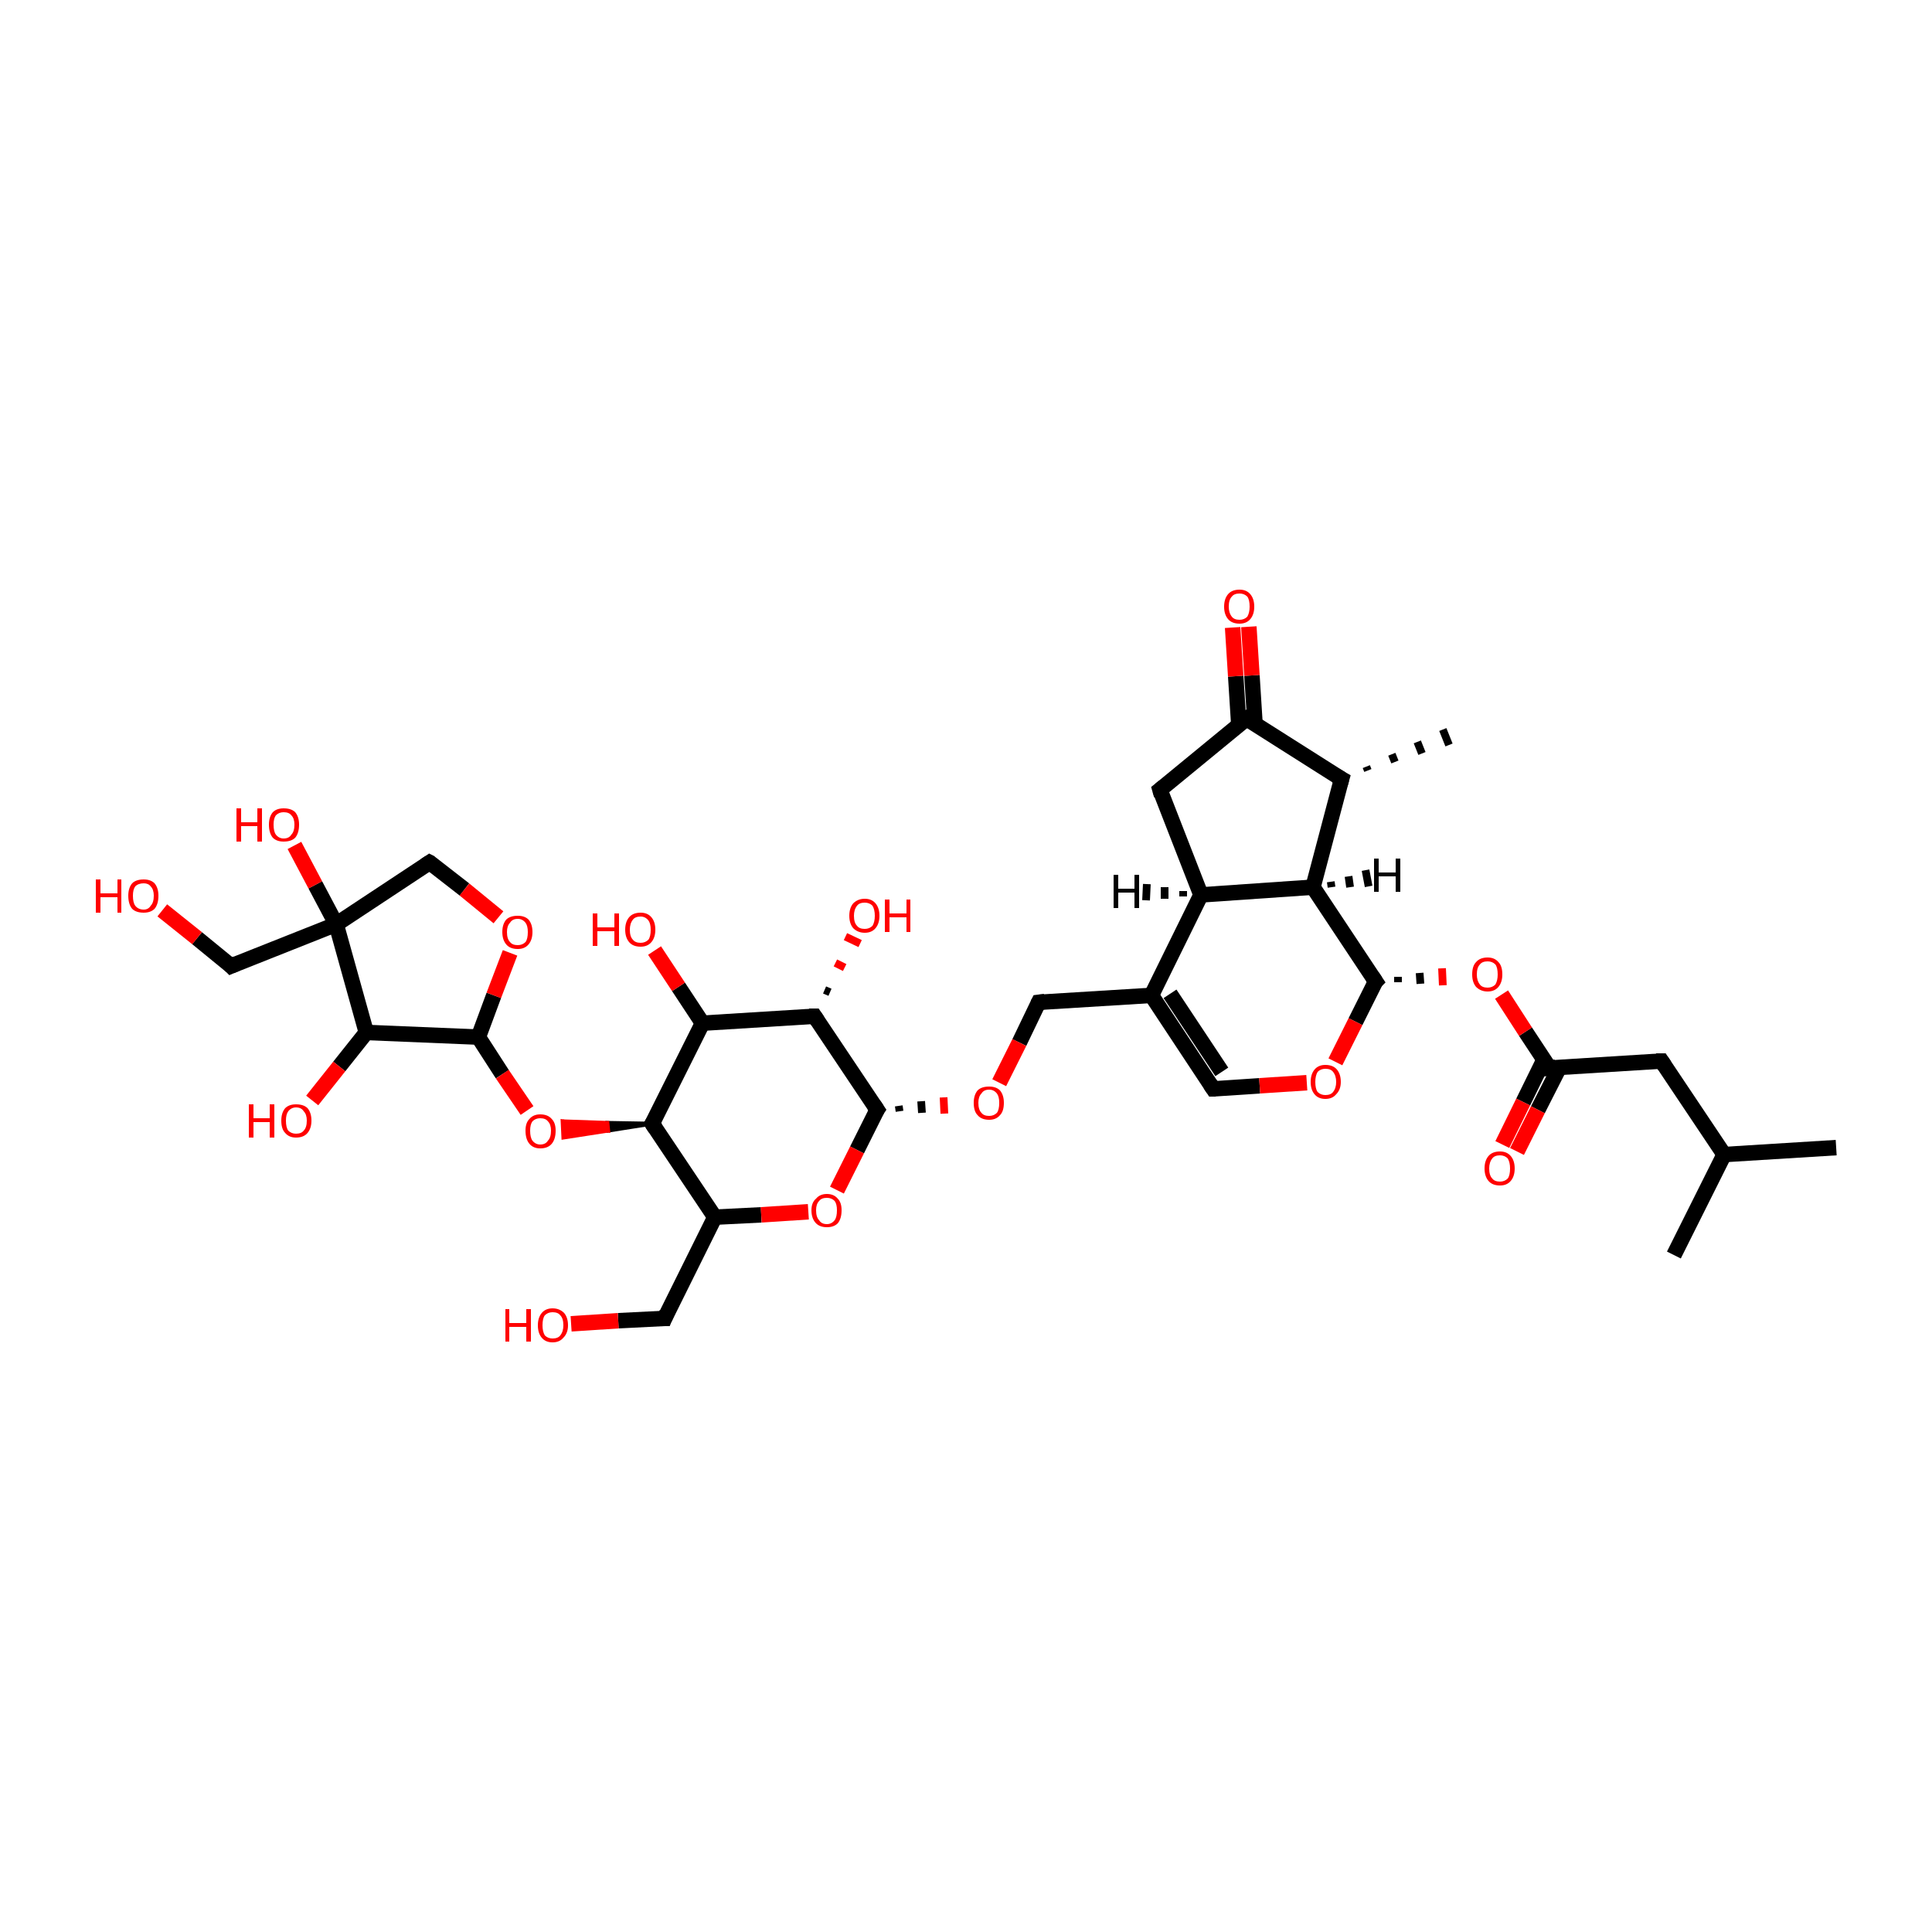 <?xml version='1.0' encoding='iso-8859-1'?>
<svg version='1.1' baseProfile='full'
              xmlns='http://www.w3.org/2000/svg'
                      xmlns:rdkit='http://www.rdkit.org/xml'
                      xmlns:xlink='http://www.w3.org/1999/xlink'
                  xml:space='preserve'
width='250px' height='250px' viewBox='0 0 250 250'>
<!-- END OF HEADER -->
<rect style='opacity:1.0;fill:#FFFFFF;stroke:none' width='250.0' height='250.0' x='0.0' y='0.0'> </rect>
<path class='bond-0 atom-0 atom-10' d='M 237.6,148.5 L 223.1,149.4' style='fill:none;fill-rule:evenodd;stroke:#000000;stroke-width:2.0px;stroke-linecap:butt;stroke-linejoin:miter;stroke-opacity:1' />
<path class='bond-1 atom-1 atom-10' d='M 216.6,162.4 L 223.1,149.4' style='fill:none;fill-rule:evenodd;stroke:#000000;stroke-width:2.0px;stroke-linecap:butt;stroke-linejoin:miter;stroke-opacity:1' />
<path class='bond-2 atom-11 atom-2' d='M 176.8,99.2 L 177.0,99.7' style='fill:none;fill-rule:evenodd;stroke:#000000;stroke-width:1.0px;stroke-linecap:butt;stroke-linejoin:miter;stroke-opacity:1' />
<path class='bond-2 atom-11 atom-2' d='M 180.1,97.6 L 180.5,98.6' style='fill:none;fill-rule:evenodd;stroke:#000000;stroke-width:1.0px;stroke-linecap:butt;stroke-linejoin:miter;stroke-opacity:1' />
<path class='bond-2 atom-11 atom-2' d='M 183.4,96.0 L 184.0,97.5' style='fill:none;fill-rule:evenodd;stroke:#000000;stroke-width:1.0px;stroke-linecap:butt;stroke-linejoin:miter;stroke-opacity:1' />
<path class='bond-2 atom-11 atom-2' d='M 186.7,94.4 L 187.5,96.4' style='fill:none;fill-rule:evenodd;stroke:#000000;stroke-width:1.0px;stroke-linecap:butt;stroke-linejoin:miter;stroke-opacity:1' />
<path class='bond-3 atom-3 atom-10' d='M 215.0,137.3 L 223.1,149.4' style='fill:none;fill-rule:evenodd;stroke:#000000;stroke-width:2.0px;stroke-linecap:butt;stroke-linejoin:miter;stroke-opacity:1' />
<path class='bond-4 atom-3 atom-16' d='M 215.0,137.3 L 200.5,138.2' style='fill:none;fill-rule:evenodd;stroke:#000000;stroke-width:2.0px;stroke-linecap:butt;stroke-linejoin:miter;stroke-opacity:1' />
<path class='bond-5 atom-4 atom-13' d='M 150.1,102.2 L 155.4,115.8' style='fill:none;fill-rule:evenodd;stroke:#000000;stroke-width:2.0px;stroke-linecap:butt;stroke-linejoin:miter;stroke-opacity:1' />
<path class='bond-6 atom-4 atom-14' d='M 150.1,102.2 L 161.3,93.0' style='fill:none;fill-rule:evenodd;stroke:#000000;stroke-width:2.0px;stroke-linecap:butt;stroke-linejoin:miter;stroke-opacity:1' />
<path class='bond-7 atom-5 atom-15' d='M 86.0,170.6 L 92.5,157.5' style='fill:none;fill-rule:evenodd;stroke:#000000;stroke-width:2.0px;stroke-linecap:butt;stroke-linejoin:miter;stroke-opacity:1' />
<path class='bond-8 atom-5 atom-26' d='M 86.0,170.6 L 80.0,170.9' style='fill:none;fill-rule:evenodd;stroke:#000000;stroke-width:2.0px;stroke-linecap:butt;stroke-linejoin:miter;stroke-opacity:1' />
<path class='bond-8 atom-5 atom-26' d='M 80.0,170.9 L 73.9,171.3' style='fill:none;fill-rule:evenodd;stroke:#FF0000;stroke-width:2.0px;stroke-linecap:butt;stroke-linejoin:miter;stroke-opacity:1' />
<path class='bond-9 atom-6 atom-12' d='M 157.0,140.9 L 149.0,128.8' style='fill:none;fill-rule:evenodd;stroke:#000000;stroke-width:2.0px;stroke-linecap:butt;stroke-linejoin:miter;stroke-opacity:1' />
<path class='bond-9 atom-6 atom-12' d='M 158.1,138.7 L 151.4,128.6' style='fill:none;fill-rule:evenodd;stroke:#000000;stroke-width:2.0px;stroke-linecap:butt;stroke-linejoin:miter;stroke-opacity:1' />
<path class='bond-10 atom-6 atom-34' d='M 157.0,140.9 L 163.0,140.5' style='fill:none;fill-rule:evenodd;stroke:#000000;stroke-width:2.0px;stroke-linecap:butt;stroke-linejoin:miter;stroke-opacity:1' />
<path class='bond-10 atom-6 atom-34' d='M 163.0,140.5 L 169.1,140.1' style='fill:none;fill-rule:evenodd;stroke:#FF0000;stroke-width:2.0px;stroke-linecap:butt;stroke-linejoin:miter;stroke-opacity:1' />
<path class='bond-11 atom-7 atom-12' d='M 134.4,129.7 L 149.0,128.8' style='fill:none;fill-rule:evenodd;stroke:#000000;stroke-width:2.0px;stroke-linecap:butt;stroke-linejoin:miter;stroke-opacity:1' />
<path class='bond-12 atom-7 atom-35' d='M 134.4,129.7 L 131.9,134.9' style='fill:none;fill-rule:evenodd;stroke:#000000;stroke-width:2.0px;stroke-linecap:butt;stroke-linejoin:miter;stroke-opacity:1' />
<path class='bond-12 atom-7 atom-35' d='M 131.9,134.9 L 129.3,140.1' style='fill:none;fill-rule:evenodd;stroke:#FF0000;stroke-width:2.0px;stroke-linecap:butt;stroke-linejoin:miter;stroke-opacity:1' />
<path class='bond-13 atom-8 atom-25' d='M 29.9,125.0 L 43.5,119.6' style='fill:none;fill-rule:evenodd;stroke:#000000;stroke-width:2.0px;stroke-linecap:butt;stroke-linejoin:miter;stroke-opacity:1' />
<path class='bond-14 atom-8 atom-27' d='M 29.9,125.0 L 25.5,121.4' style='fill:none;fill-rule:evenodd;stroke:#000000;stroke-width:2.0px;stroke-linecap:butt;stroke-linejoin:miter;stroke-opacity:1' />
<path class='bond-14 atom-8 atom-27' d='M 25.5,121.4 L 21.0,117.8' style='fill:none;fill-rule:evenodd;stroke:#FF0000;stroke-width:2.0px;stroke-linecap:butt;stroke-linejoin:miter;stroke-opacity:1' />
<path class='bond-15 atom-9 atom-25' d='M 55.6,111.6 L 43.5,119.6' style='fill:none;fill-rule:evenodd;stroke:#000000;stroke-width:2.0px;stroke-linecap:butt;stroke-linejoin:miter;stroke-opacity:1' />
<path class='bond-16 atom-9 atom-36' d='M 55.6,111.6 L 60.1,115.1' style='fill:none;fill-rule:evenodd;stroke:#000000;stroke-width:2.0px;stroke-linecap:butt;stroke-linejoin:miter;stroke-opacity:1' />
<path class='bond-16 atom-9 atom-36' d='M 60.1,115.1 L 64.5,118.7' style='fill:none;fill-rule:evenodd;stroke:#FF0000;stroke-width:2.0px;stroke-linecap:butt;stroke-linejoin:miter;stroke-opacity:1' />
<path class='bond-17 atom-11 atom-14' d='M 173.6,100.8 L 161.3,93.0' style='fill:none;fill-rule:evenodd;stroke:#000000;stroke-width:2.0px;stroke-linecap:butt;stroke-linejoin:miter;stroke-opacity:1' />
<path class='bond-18 atom-11 atom-17' d='M 173.6,100.8 L 169.9,114.8' style='fill:none;fill-rule:evenodd;stroke:#000000;stroke-width:2.0px;stroke-linecap:butt;stroke-linejoin:miter;stroke-opacity:1' />
<path class='bond-19 atom-12 atom-13' d='M 149.0,128.8 L 155.4,115.8' style='fill:none;fill-rule:evenodd;stroke:#000000;stroke-width:2.0px;stroke-linecap:butt;stroke-linejoin:miter;stroke-opacity:1' />
<path class='bond-20 atom-13 atom-17' d='M 155.4,115.8 L 169.9,114.8' style='fill:none;fill-rule:evenodd;stroke:#000000;stroke-width:2.0px;stroke-linecap:butt;stroke-linejoin:miter;stroke-opacity:1' />
<path class='bond-21 atom-14 atom-28' d='M 162.4,93.7 L 162.0,87.4' style='fill:none;fill-rule:evenodd;stroke:#000000;stroke-width:2.0px;stroke-linecap:butt;stroke-linejoin:miter;stroke-opacity:1' />
<path class='bond-21 atom-14 atom-28' d='M 162.0,87.4 L 161.6,81.1' style='fill:none;fill-rule:evenodd;stroke:#FF0000;stroke-width:2.0px;stroke-linecap:butt;stroke-linejoin:miter;stroke-opacity:1' />
<path class='bond-21 atom-14 atom-28' d='M 160.3,93.8 L 159.9,87.5' style='fill:none;fill-rule:evenodd;stroke:#000000;stroke-width:2.0px;stroke-linecap:butt;stroke-linejoin:miter;stroke-opacity:1' />
<path class='bond-21 atom-14 atom-28' d='M 159.9,87.5 L 159.5,81.2' style='fill:none;fill-rule:evenodd;stroke:#FF0000;stroke-width:2.0px;stroke-linecap:butt;stroke-linejoin:miter;stroke-opacity:1' />
<path class='bond-22 atom-15 atom-20' d='M 92.5,157.5 L 84.4,145.4' style='fill:none;fill-rule:evenodd;stroke:#000000;stroke-width:2.0px;stroke-linecap:butt;stroke-linejoin:miter;stroke-opacity:1' />
<path class='bond-23 atom-15 atom-37' d='M 92.5,157.5 L 98.5,157.2' style='fill:none;fill-rule:evenodd;stroke:#000000;stroke-width:2.0px;stroke-linecap:butt;stroke-linejoin:miter;stroke-opacity:1' />
<path class='bond-23 atom-15 atom-37' d='M 98.5,157.2 L 104.6,156.8' style='fill:none;fill-rule:evenodd;stroke:#FF0000;stroke-width:2.0px;stroke-linecap:butt;stroke-linejoin:miter;stroke-opacity:1' />
<path class='bond-24 atom-16 atom-29' d='M 199.8,137.1 L 197.1,142.6' style='fill:none;fill-rule:evenodd;stroke:#000000;stroke-width:2.0px;stroke-linecap:butt;stroke-linejoin:miter;stroke-opacity:1' />
<path class='bond-24 atom-16 atom-29' d='M 197.1,142.6 L 194.4,148.1' style='fill:none;fill-rule:evenodd;stroke:#FF0000;stroke-width:2.0px;stroke-linecap:butt;stroke-linejoin:miter;stroke-opacity:1' />
<path class='bond-24 atom-16 atom-29' d='M 201.8,138.1 L 199.0,143.6' style='fill:none;fill-rule:evenodd;stroke:#000000;stroke-width:2.0px;stroke-linecap:butt;stroke-linejoin:miter;stroke-opacity:1' />
<path class='bond-24 atom-16 atom-29' d='M 199.0,143.6 L 196.3,149.0' style='fill:none;fill-rule:evenodd;stroke:#FF0000;stroke-width:2.0px;stroke-linecap:butt;stroke-linejoin:miter;stroke-opacity:1' />
<path class='bond-25 atom-16 atom-38' d='M 200.5,138.2 L 197.4,133.5' style='fill:none;fill-rule:evenodd;stroke:#000000;stroke-width:2.0px;stroke-linecap:butt;stroke-linejoin:miter;stroke-opacity:1' />
<path class='bond-25 atom-16 atom-38' d='M 197.4,133.5 L 194.3,128.7' style='fill:none;fill-rule:evenodd;stroke:#FF0000;stroke-width:2.0px;stroke-linecap:butt;stroke-linejoin:miter;stroke-opacity:1' />
<path class='bond-26 atom-17 atom-22' d='M 169.9,114.8 L 178.0,127.0' style='fill:none;fill-rule:evenodd;stroke:#000000;stroke-width:2.0px;stroke-linecap:butt;stroke-linejoin:miter;stroke-opacity:1' />
<path class='bond-27 atom-18 atom-19' d='M 90.9,132.4 L 105.4,131.5' style='fill:none;fill-rule:evenodd;stroke:#000000;stroke-width:2.0px;stroke-linecap:butt;stroke-linejoin:miter;stroke-opacity:1' />
<path class='bond-28 atom-18 atom-20' d='M 90.9,132.4 L 84.4,145.4' style='fill:none;fill-rule:evenodd;stroke:#000000;stroke-width:2.0px;stroke-linecap:butt;stroke-linejoin:miter;stroke-opacity:1' />
<path class='bond-29 atom-18 atom-30' d='M 90.9,132.4 L 87.8,127.7' style='fill:none;fill-rule:evenodd;stroke:#000000;stroke-width:2.0px;stroke-linecap:butt;stroke-linejoin:miter;stroke-opacity:1' />
<path class='bond-29 atom-18 atom-30' d='M 87.8,127.7 L 84.7,123.0' style='fill:none;fill-rule:evenodd;stroke:#FF0000;stroke-width:2.0px;stroke-linecap:butt;stroke-linejoin:miter;stroke-opacity:1' />
<path class='bond-30 atom-19 atom-23' d='M 105.4,131.5 L 113.5,143.6' style='fill:none;fill-rule:evenodd;stroke:#000000;stroke-width:2.0px;stroke-linecap:butt;stroke-linejoin:miter;stroke-opacity:1' />
<path class='bond-31 atom-19 atom-31' d='M 106.7,128.1 L 107.4,128.4' style='fill:none;fill-rule:evenodd;stroke:#000000;stroke-width:1.0px;stroke-linecap:butt;stroke-linejoin:miter;stroke-opacity:1' />
<path class='bond-31 atom-19 atom-31' d='M 108.1,124.6 L 109.3,125.2' style='fill:none;fill-rule:evenodd;stroke:#FF0000;stroke-width:1.0px;stroke-linecap:butt;stroke-linejoin:miter;stroke-opacity:1' />
<path class='bond-31 atom-19 atom-31' d='M 109.4,121.2 L 111.3,122.1' style='fill:none;fill-rule:evenodd;stroke:#FF0000;stroke-width:1.0px;stroke-linecap:butt;stroke-linejoin:miter;stroke-opacity:1' />
<path class='bond-32 atom-20 atom-39' d='M 84.4,145.4 L 78.7,146.3 L 78.6,145.3 Z' style='fill:#000000;fill-rule:evenodd;fill-opacity:1;stroke:#000000;stroke-width:0.5px;stroke-linecap:butt;stroke-linejoin:miter;stroke-opacity:1;' />
<path class='bond-32 atom-20 atom-39' d='M 78.7,146.3 L 72.8,145.1 L 72.9,147.2 Z' style='fill:#FF0000;fill-rule:evenodd;fill-opacity:1;stroke:#FF0000;stroke-width:0.5px;stroke-linecap:butt;stroke-linejoin:miter;stroke-opacity:1;' />
<path class='bond-32 atom-20 atom-39' d='M 78.7,146.3 L 78.6,145.3 L 72.8,145.1 Z' style='fill:#FF0000;fill-rule:evenodd;fill-opacity:1;stroke:#FF0000;stroke-width:0.5px;stroke-linecap:butt;stroke-linejoin:miter;stroke-opacity:1;' />
<path class='bond-33 atom-21 atom-24' d='M 47.4,133.6 L 61.9,134.2' style='fill:none;fill-rule:evenodd;stroke:#000000;stroke-width:2.0px;stroke-linecap:butt;stroke-linejoin:miter;stroke-opacity:1' />
<path class='bond-34 atom-21 atom-25' d='M 47.4,133.6 L 43.5,119.6' style='fill:none;fill-rule:evenodd;stroke:#000000;stroke-width:2.0px;stroke-linecap:butt;stroke-linejoin:miter;stroke-opacity:1' />
<path class='bond-35 atom-21 atom-32' d='M 47.4,133.6 L 43.9,138.0' style='fill:none;fill-rule:evenodd;stroke:#000000;stroke-width:2.0px;stroke-linecap:butt;stroke-linejoin:miter;stroke-opacity:1' />
<path class='bond-35 atom-21 atom-32' d='M 43.9,138.0 L 40.4,142.4' style='fill:none;fill-rule:evenodd;stroke:#FF0000;stroke-width:2.0px;stroke-linecap:butt;stroke-linejoin:miter;stroke-opacity:1' />
<path class='bond-36 atom-22 atom-34' d='M 178.0,127.0 L 175.4,132.2' style='fill:none;fill-rule:evenodd;stroke:#000000;stroke-width:2.0px;stroke-linecap:butt;stroke-linejoin:miter;stroke-opacity:1' />
<path class='bond-36 atom-22 atom-34' d='M 175.4,132.2 L 172.8,137.4' style='fill:none;fill-rule:evenodd;stroke:#FF0000;stroke-width:2.0px;stroke-linecap:butt;stroke-linejoin:miter;stroke-opacity:1' />
<path class='bond-37 atom-22 atom-38' d='M 180.9,127.1 L 180.9,126.4' style='fill:none;fill-rule:evenodd;stroke:#000000;stroke-width:1.0px;stroke-linecap:butt;stroke-linejoin:miter;stroke-opacity:1' />
<path class='bond-37 atom-22 atom-38' d='M 183.8,127.3 L 183.7,125.9' style='fill:none;fill-rule:evenodd;stroke:#000000;stroke-width:1.0px;stroke-linecap:butt;stroke-linejoin:miter;stroke-opacity:1' />
<path class='bond-37 atom-22 atom-38' d='M 186.7,127.5 L 186.6,125.3' style='fill:none;fill-rule:evenodd;stroke:#FF0000;stroke-width:1.0px;stroke-linecap:butt;stroke-linejoin:miter;stroke-opacity:1' />
<path class='bond-38 atom-23 atom-35' d='M 116.4,143.8 L 116.3,143.1' style='fill:none;fill-rule:evenodd;stroke:#000000;stroke-width:1.0px;stroke-linecap:butt;stroke-linejoin:miter;stroke-opacity:1' />
<path class='bond-38 atom-23 atom-35' d='M 119.3,144.0 L 119.2,142.5' style='fill:none;fill-rule:evenodd;stroke:#000000;stroke-width:1.0px;stroke-linecap:butt;stroke-linejoin:miter;stroke-opacity:1' />
<path class='bond-38 atom-23 atom-35' d='M 122.2,144.1 L 122.1,142.0' style='fill:none;fill-rule:evenodd;stroke:#FF0000;stroke-width:1.0px;stroke-linecap:butt;stroke-linejoin:miter;stroke-opacity:1' />
<path class='bond-39 atom-23 atom-37' d='M 113.5,143.6 L 110.9,148.8' style='fill:none;fill-rule:evenodd;stroke:#000000;stroke-width:2.0px;stroke-linecap:butt;stroke-linejoin:miter;stroke-opacity:1' />
<path class='bond-39 atom-23 atom-37' d='M 110.9,148.8 L 108.3,154.0' style='fill:none;fill-rule:evenodd;stroke:#FF0000;stroke-width:2.0px;stroke-linecap:butt;stroke-linejoin:miter;stroke-opacity:1' />
<path class='bond-40 atom-24 atom-36' d='M 61.9,134.2 L 63.9,128.8' style='fill:none;fill-rule:evenodd;stroke:#000000;stroke-width:2.0px;stroke-linecap:butt;stroke-linejoin:miter;stroke-opacity:1' />
<path class='bond-40 atom-24 atom-36' d='M 63.9,128.8 L 66.0,123.3' style='fill:none;fill-rule:evenodd;stroke:#FF0000;stroke-width:2.0px;stroke-linecap:butt;stroke-linejoin:miter;stroke-opacity:1' />
<path class='bond-41 atom-24 atom-39' d='M 61.9,134.2 L 65.0,139.0' style='fill:none;fill-rule:evenodd;stroke:#000000;stroke-width:2.0px;stroke-linecap:butt;stroke-linejoin:miter;stroke-opacity:1' />
<path class='bond-41 atom-24 atom-39' d='M 65.0,139.0 L 68.2,143.7' style='fill:none;fill-rule:evenodd;stroke:#FF0000;stroke-width:2.0px;stroke-linecap:butt;stroke-linejoin:miter;stroke-opacity:1' />
<path class='bond-42 atom-25 atom-33' d='M 43.5,119.6 L 40.8,114.5' style='fill:none;fill-rule:evenodd;stroke:#000000;stroke-width:2.0px;stroke-linecap:butt;stroke-linejoin:miter;stroke-opacity:1' />
<path class='bond-42 atom-25 atom-33' d='M 40.8,114.5 L 38.1,109.4' style='fill:none;fill-rule:evenodd;stroke:#FF0000;stroke-width:2.0px;stroke-linecap:butt;stroke-linejoin:miter;stroke-opacity:1' />
<path class='bond-43 atom-13 atom-40' d='M 153.1,116.0 L 153.1,115.3' style='fill:none;fill-rule:evenodd;stroke:#000000;stroke-width:1.0px;stroke-linecap:butt;stroke-linejoin:miter;stroke-opacity:1' />
<path class='bond-43 atom-13 atom-40' d='M 150.7,116.3 L 150.7,114.8' style='fill:none;fill-rule:evenodd;stroke:#000000;stroke-width:1.0px;stroke-linecap:butt;stroke-linejoin:miter;stroke-opacity:1' />
<path class='bond-43 atom-13 atom-40' d='M 148.3,116.5 L 148.4,114.4' style='fill:none;fill-rule:evenodd;stroke:#000000;stroke-width:1.0px;stroke-linecap:butt;stroke-linejoin:miter;stroke-opacity:1' />
<path class='bond-44 atom-17 atom-41' d='M 172.2,114.1 L 172.3,114.8' style='fill:none;fill-rule:evenodd;stroke:#000000;stroke-width:1.0px;stroke-linecap:butt;stroke-linejoin:miter;stroke-opacity:1' />
<path class='bond-44 atom-17 atom-41' d='M 174.5,113.4 L 174.7,114.8' style='fill:none;fill-rule:evenodd;stroke:#000000;stroke-width:1.0px;stroke-linecap:butt;stroke-linejoin:miter;stroke-opacity:1' />
<path class='bond-44 atom-17 atom-41' d='M 176.7,112.6 L 177.1,114.7' style='fill:none;fill-rule:evenodd;stroke:#000000;stroke-width:1.0px;stroke-linecap:butt;stroke-linejoin:miter;stroke-opacity:1' />
<path d='M 215.4,137.9 L 215.0,137.3 L 214.3,137.3' style='fill:none;stroke:#000000;stroke-width:2.0px;stroke-linecap:butt;stroke-linejoin:miter;stroke-opacity:1;' />
<path d='M 150.3,102.9 L 150.1,102.2 L 150.6,101.8' style='fill:none;stroke:#000000;stroke-width:2.0px;stroke-linecap:butt;stroke-linejoin:miter;stroke-opacity:1;' />
<path d='M 86.3,169.9 L 86.0,170.6 L 85.7,170.6' style='fill:none;stroke:#000000;stroke-width:2.0px;stroke-linecap:butt;stroke-linejoin:miter;stroke-opacity:1;' />
<path d='M 156.6,140.3 L 157.0,140.9 L 157.3,140.9' style='fill:none;stroke:#000000;stroke-width:2.0px;stroke-linecap:butt;stroke-linejoin:miter;stroke-opacity:1;' />
<path d='M 135.2,129.6 L 134.4,129.7 L 134.3,129.9' style='fill:none;stroke:#000000;stroke-width:2.0px;stroke-linecap:butt;stroke-linejoin:miter;stroke-opacity:1;' />
<path d='M 30.6,124.7 L 29.9,125.0 L 29.7,124.8' style='fill:none;stroke:#000000;stroke-width:2.0px;stroke-linecap:butt;stroke-linejoin:miter;stroke-opacity:1;' />
<path d='M 55.0,112.0 L 55.6,111.6 L 55.8,111.7' style='fill:none;stroke:#000000;stroke-width:2.0px;stroke-linecap:butt;stroke-linejoin:miter;stroke-opacity:1;' />
<path d='M 172.9,100.4 L 173.6,100.8 L 173.4,101.5' style='fill:none;stroke:#000000;stroke-width:2.0px;stroke-linecap:butt;stroke-linejoin:miter;stroke-opacity:1;' />
<path d='M 160.7,93.4 L 161.3,93.0 L 161.9,93.4' style='fill:none;stroke:#000000;stroke-width:2.0px;stroke-linecap:butt;stroke-linejoin:miter;stroke-opacity:1;' />
<path d='M 201.3,138.1 L 200.5,138.2 L 200.4,137.9' style='fill:none;stroke:#000000;stroke-width:2.0px;stroke-linecap:butt;stroke-linejoin:miter;stroke-opacity:1;' />
<path d='M 104.7,131.5 L 105.4,131.5 L 105.8,132.1' style='fill:none;stroke:#000000;stroke-width:2.0px;stroke-linecap:butt;stroke-linejoin:miter;stroke-opacity:1;' />
<path d='M 84.8,146.0 L 84.4,145.4 L 84.8,144.8' style='fill:none;stroke:#000000;stroke-width:2.0px;stroke-linecap:butt;stroke-linejoin:miter;stroke-opacity:1;' />
<path d='M 177.6,126.4 L 178.0,127.0 L 177.8,127.2' style='fill:none;stroke:#000000;stroke-width:2.0px;stroke-linecap:butt;stroke-linejoin:miter;stroke-opacity:1;' />
<path d='M 113.1,143.0 L 113.5,143.6 L 113.3,143.9' style='fill:none;stroke:#000000;stroke-width:2.0px;stroke-linecap:butt;stroke-linejoin:miter;stroke-opacity:1;' />
<path class='atom-26' d='M 65.4 169.4
L 65.9 169.4
L 65.9 171.2
L 68.1 171.2
L 68.1 169.4
L 68.7 169.4
L 68.7 173.6
L 68.1 173.6
L 68.1 171.7
L 65.9 171.7
L 65.9 173.6
L 65.4 173.6
L 65.4 169.4
' fill='#FF0000'/>
<path class='atom-26' d='M 69.6 171.5
Q 69.6 170.5, 70.1 169.9
Q 70.6 169.3, 71.5 169.3
Q 72.4 169.3, 73.0 169.9
Q 73.5 170.5, 73.5 171.5
Q 73.5 172.5, 72.9 173.1
Q 72.4 173.7, 71.5 173.7
Q 70.6 173.7, 70.1 173.1
Q 69.6 172.5, 69.6 171.5
M 71.5 173.2
Q 72.2 173.2, 72.5 172.8
Q 72.9 172.3, 72.9 171.5
Q 72.9 170.6, 72.5 170.2
Q 72.2 169.8, 71.5 169.8
Q 70.9 169.8, 70.5 170.2
Q 70.2 170.6, 70.2 171.5
Q 70.2 172.3, 70.5 172.8
Q 70.9 173.2, 71.5 173.2
' fill='#FF0000'/>
<path class='atom-27' d='M 12.4 113.8
L 13.0 113.8
L 13.0 115.6
L 15.2 115.6
L 15.2 113.8
L 15.7 113.8
L 15.7 118.1
L 15.2 118.1
L 15.2 116.1
L 13.0 116.1
L 13.0 118.1
L 12.4 118.1
L 12.4 113.8
' fill='#FF0000'/>
<path class='atom-27' d='M 16.6 115.9
Q 16.6 114.9, 17.1 114.3
Q 17.6 113.8, 18.6 113.8
Q 19.5 113.8, 20.0 114.3
Q 20.5 114.9, 20.5 115.9
Q 20.5 117.0, 20.0 117.6
Q 19.5 118.1, 18.6 118.1
Q 17.6 118.1, 17.1 117.6
Q 16.6 117.0, 16.6 115.9
M 18.6 117.7
Q 19.2 117.7, 19.5 117.2
Q 19.9 116.8, 19.9 115.9
Q 19.9 115.1, 19.5 114.7
Q 19.2 114.3, 18.6 114.3
Q 17.9 114.3, 17.5 114.7
Q 17.2 115.1, 17.2 115.9
Q 17.2 116.8, 17.5 117.2
Q 17.9 117.7, 18.6 117.7
' fill='#FF0000'/>
<path class='atom-28' d='M 158.4 78.5
Q 158.4 77.5, 158.9 76.9
Q 159.4 76.3, 160.4 76.3
Q 161.3 76.3, 161.8 76.9
Q 162.3 77.5, 162.3 78.5
Q 162.3 79.5, 161.8 80.1
Q 161.3 80.7, 160.4 80.7
Q 159.4 80.7, 158.9 80.1
Q 158.4 79.5, 158.4 78.5
M 160.4 80.2
Q 161.0 80.2, 161.4 79.8
Q 161.7 79.3, 161.7 78.5
Q 161.7 77.6, 161.4 77.2
Q 161.0 76.8, 160.4 76.8
Q 159.7 76.8, 159.4 77.2
Q 159.0 77.6, 159.0 78.5
Q 159.0 79.3, 159.4 79.8
Q 159.7 80.2, 160.4 80.2
' fill='#FF0000'/>
<path class='atom-29' d='M 192.1 151.2
Q 192.1 150.2, 192.6 149.6
Q 193.1 149.0, 194.1 149.0
Q 195.0 149.0, 195.5 149.6
Q 196.0 150.2, 196.0 151.2
Q 196.0 152.2, 195.5 152.8
Q 195.0 153.4, 194.1 153.4
Q 193.1 153.4, 192.6 152.8
Q 192.1 152.2, 192.1 151.2
M 194.1 152.9
Q 194.7 152.9, 195.1 152.5
Q 195.4 152.1, 195.4 151.2
Q 195.4 150.4, 195.1 149.9
Q 194.7 149.5, 194.1 149.5
Q 193.4 149.5, 193.1 149.9
Q 192.7 150.4, 192.7 151.2
Q 192.7 152.1, 193.1 152.5
Q 193.4 152.9, 194.1 152.9
' fill='#FF0000'/>
<path class='atom-30' d='M 76.7 118.2
L 77.3 118.2
L 77.3 120.0
L 79.5 120.0
L 79.5 118.2
L 80.1 118.2
L 80.1 122.4
L 79.5 122.4
L 79.5 120.5
L 77.3 120.5
L 77.3 122.4
L 76.7 122.4
L 76.7 118.2
' fill='#FF0000'/>
<path class='atom-30' d='M 80.9 120.3
Q 80.9 119.3, 81.4 118.7
Q 81.9 118.1, 82.9 118.1
Q 83.8 118.1, 84.3 118.7
Q 84.8 119.3, 84.8 120.3
Q 84.8 121.3, 84.3 121.9
Q 83.8 122.5, 82.9 122.5
Q 81.9 122.5, 81.4 121.9
Q 80.9 121.3, 80.9 120.3
M 82.9 122.0
Q 83.5 122.0, 83.9 121.6
Q 84.2 121.2, 84.2 120.3
Q 84.2 119.5, 83.9 119.1
Q 83.5 118.6, 82.9 118.6
Q 82.2 118.6, 81.9 119.0
Q 81.5 119.5, 81.5 120.3
Q 81.5 121.2, 81.9 121.6
Q 82.2 122.0, 82.9 122.0
' fill='#FF0000'/>
<path class='atom-31' d='M 109.9 118.5
Q 109.9 117.5, 110.4 116.9
Q 111.0 116.3, 111.9 116.3
Q 112.8 116.3, 113.3 116.9
Q 113.8 117.5, 113.8 118.5
Q 113.8 119.5, 113.3 120.1
Q 112.8 120.7, 111.9 120.7
Q 111.0 120.7, 110.4 120.1
Q 109.9 119.5, 109.9 118.5
M 111.9 120.2
Q 112.5 120.2, 112.9 119.8
Q 113.2 119.3, 113.2 118.5
Q 113.2 117.7, 112.9 117.2
Q 112.5 116.8, 111.9 116.8
Q 111.2 116.8, 110.9 117.2
Q 110.5 117.7, 110.5 118.5
Q 110.5 119.4, 110.9 119.8
Q 111.2 120.2, 111.9 120.2
' fill='#FF0000'/>
<path class='atom-31' d='M 114.5 116.4
L 115.1 116.4
L 115.1 118.2
L 117.3 118.2
L 117.3 116.4
L 117.8 116.4
L 117.8 120.6
L 117.3 120.6
L 117.3 118.7
L 115.1 118.7
L 115.1 120.6
L 114.5 120.6
L 114.5 116.4
' fill='#FF0000'/>
<path class='atom-32' d='M 32.2 142.9
L 32.8 142.9
L 32.8 144.7
L 34.9 144.7
L 34.9 142.9
L 35.5 142.9
L 35.5 147.2
L 34.9 147.2
L 34.9 145.2
L 32.8 145.2
L 32.8 147.2
L 32.2 147.2
L 32.2 142.9
' fill='#FF0000'/>
<path class='atom-32' d='M 36.4 145.0
Q 36.4 144.0, 36.9 143.4
Q 37.4 142.9, 38.3 142.9
Q 39.3 142.9, 39.8 143.4
Q 40.3 144.0, 40.3 145.0
Q 40.3 146.0, 39.8 146.6
Q 39.3 147.2, 38.3 147.2
Q 37.4 147.2, 36.9 146.6
Q 36.4 146.1, 36.4 145.0
M 38.3 146.7
Q 39.0 146.7, 39.3 146.3
Q 39.7 145.9, 39.7 145.0
Q 39.7 144.2, 39.3 143.8
Q 39.0 143.3, 38.3 143.3
Q 37.7 143.3, 37.3 143.8
Q 37.0 144.2, 37.0 145.0
Q 37.0 145.9, 37.3 146.3
Q 37.7 146.7, 38.3 146.7
' fill='#FF0000'/>
<path class='atom-33' d='M 30.6 104.6
L 31.2 104.6
L 31.2 106.4
L 33.3 106.4
L 33.3 104.6
L 33.9 104.6
L 33.9 108.9
L 33.3 108.9
L 33.3 106.9
L 31.2 106.9
L 31.2 108.9
L 30.6 108.9
L 30.6 104.6
' fill='#FF0000'/>
<path class='atom-33' d='M 34.8 106.7
Q 34.8 105.7, 35.3 105.1
Q 35.8 104.6, 36.7 104.6
Q 37.7 104.6, 38.2 105.1
Q 38.7 105.7, 38.7 106.7
Q 38.7 107.8, 38.2 108.4
Q 37.7 108.9, 36.7 108.9
Q 35.8 108.9, 35.3 108.4
Q 34.8 107.8, 34.8 106.7
M 36.7 108.5
Q 37.4 108.5, 37.7 108.0
Q 38.1 107.6, 38.1 106.7
Q 38.1 105.9, 37.7 105.5
Q 37.4 105.1, 36.7 105.1
Q 36.1 105.1, 35.7 105.5
Q 35.4 105.9, 35.4 106.7
Q 35.4 107.6, 35.7 108.0
Q 36.1 108.5, 36.7 108.5
' fill='#FF0000'/>
<path class='atom-34' d='M 169.6 140.0
Q 169.6 139.0, 170.1 138.4
Q 170.6 137.8, 171.5 137.8
Q 172.5 137.8, 173.0 138.4
Q 173.5 139.0, 173.5 140.0
Q 173.5 141.0, 172.9 141.6
Q 172.4 142.2, 171.5 142.2
Q 170.6 142.2, 170.1 141.6
Q 169.6 141.0, 169.6 140.0
M 171.5 141.7
Q 172.2 141.7, 172.5 141.3
Q 172.9 140.8, 172.9 140.0
Q 172.9 139.2, 172.5 138.7
Q 172.2 138.3, 171.5 138.3
Q 170.9 138.3, 170.5 138.7
Q 170.2 139.2, 170.2 140.0
Q 170.2 140.9, 170.5 141.3
Q 170.9 141.7, 171.5 141.7
' fill='#FF0000'/>
<path class='atom-35' d='M 126.0 142.7
Q 126.0 141.7, 126.5 141.1
Q 127.0 140.6, 128.0 140.6
Q 128.9 140.6, 129.4 141.1
Q 129.9 141.7, 129.9 142.7
Q 129.9 143.8, 129.4 144.3
Q 128.9 144.9, 128.0 144.9
Q 127.0 144.9, 126.5 144.3
Q 126.0 143.8, 126.0 142.7
M 128.0 144.4
Q 128.6 144.4, 129.0 144.0
Q 129.3 143.6, 129.3 142.7
Q 129.3 141.9, 129.0 141.5
Q 128.6 141.0, 128.0 141.0
Q 127.3 141.0, 127.0 141.5
Q 126.6 141.9, 126.6 142.7
Q 126.6 143.6, 127.0 144.0
Q 127.3 144.4, 128.0 144.4
' fill='#FF0000'/>
<path class='atom-36' d='M 65.0 120.6
Q 65.0 119.6, 65.5 119.0
Q 66.0 118.5, 67.0 118.5
Q 67.9 118.5, 68.4 119.0
Q 68.9 119.6, 68.9 120.6
Q 68.9 121.6, 68.4 122.2
Q 67.9 122.8, 67.0 122.8
Q 66.0 122.8, 65.5 122.2
Q 65.0 121.6, 65.0 120.6
M 67.0 122.3
Q 67.6 122.3, 68.0 121.9
Q 68.3 121.5, 68.3 120.6
Q 68.3 119.8, 68.0 119.4
Q 67.6 118.9, 67.0 118.9
Q 66.3 118.9, 66.0 119.4
Q 65.6 119.8, 65.6 120.6
Q 65.6 121.5, 66.0 121.9
Q 66.3 122.3, 67.0 122.3
' fill='#FF0000'/>
<path class='atom-37' d='M 105.0 156.6
Q 105.0 155.6, 105.6 155.1
Q 106.1 154.5, 107.0 154.5
Q 107.9 154.5, 108.4 155.1
Q 108.9 155.6, 108.9 156.6
Q 108.9 157.7, 108.4 158.3
Q 107.9 158.8, 107.0 158.8
Q 106.1 158.8, 105.6 158.3
Q 105.0 157.7, 105.0 156.6
M 107.0 158.4
Q 107.6 158.4, 108.0 157.9
Q 108.3 157.5, 108.3 156.6
Q 108.3 155.8, 108.0 155.4
Q 107.6 155.0, 107.0 155.0
Q 106.3 155.0, 106.0 155.4
Q 105.6 155.8, 105.6 156.6
Q 105.6 157.5, 106.0 157.9
Q 106.3 158.4, 107.0 158.4
' fill='#FF0000'/>
<path class='atom-38' d='M 190.5 126.1
Q 190.5 125.0, 191.0 124.5
Q 191.5 123.9, 192.5 123.9
Q 193.4 123.9, 193.9 124.5
Q 194.4 125.0, 194.4 126.1
Q 194.4 127.1, 193.9 127.7
Q 193.4 128.3, 192.5 128.3
Q 191.6 128.3, 191.0 127.7
Q 190.5 127.1, 190.5 126.1
M 192.5 127.8
Q 193.1 127.8, 193.5 127.4
Q 193.8 126.9, 193.8 126.1
Q 193.8 125.2, 193.5 124.8
Q 193.1 124.4, 192.5 124.4
Q 191.8 124.4, 191.5 124.8
Q 191.1 125.2, 191.1 126.1
Q 191.1 126.9, 191.5 127.4
Q 191.8 127.8, 192.5 127.8
' fill='#FF0000'/>
<path class='atom-39' d='M 68.0 146.3
Q 68.0 145.3, 68.5 144.8
Q 69.0 144.2, 69.9 144.2
Q 70.9 144.2, 71.4 144.8
Q 71.9 145.3, 71.9 146.3
Q 71.9 147.4, 71.4 148.0
Q 70.9 148.6, 69.9 148.6
Q 69.0 148.6, 68.5 148.0
Q 68.0 147.4, 68.0 146.3
M 69.9 148.1
Q 70.6 148.1, 70.9 147.6
Q 71.3 147.2, 71.3 146.3
Q 71.3 145.5, 70.9 145.1
Q 70.6 144.7, 69.9 144.7
Q 69.3 144.7, 68.9 145.1
Q 68.6 145.5, 68.6 146.3
Q 68.6 147.2, 68.9 147.6
Q 69.3 148.1, 69.9 148.1
' fill='#FF0000'/>
<path class='atom-40' d='M 144.1 113.2
L 144.7 113.2
L 144.7 115.0
L 146.8 115.0
L 146.8 113.2
L 147.4 113.2
L 147.4 117.5
L 146.8 117.5
L 146.8 115.5
L 144.7 115.5
L 144.7 117.5
L 144.1 117.5
L 144.1 113.2
' fill='#000000'/>
<path class='atom-41' d='M 177.8 111.1
L 178.4 111.1
L 178.4 112.9
L 180.6 112.9
L 180.6 111.1
L 181.2 111.1
L 181.2 115.4
L 180.6 115.4
L 180.6 113.4
L 178.4 113.4
L 178.4 115.4
L 177.8 115.4
L 177.8 111.1
' fill='#000000'/>
</svg>
